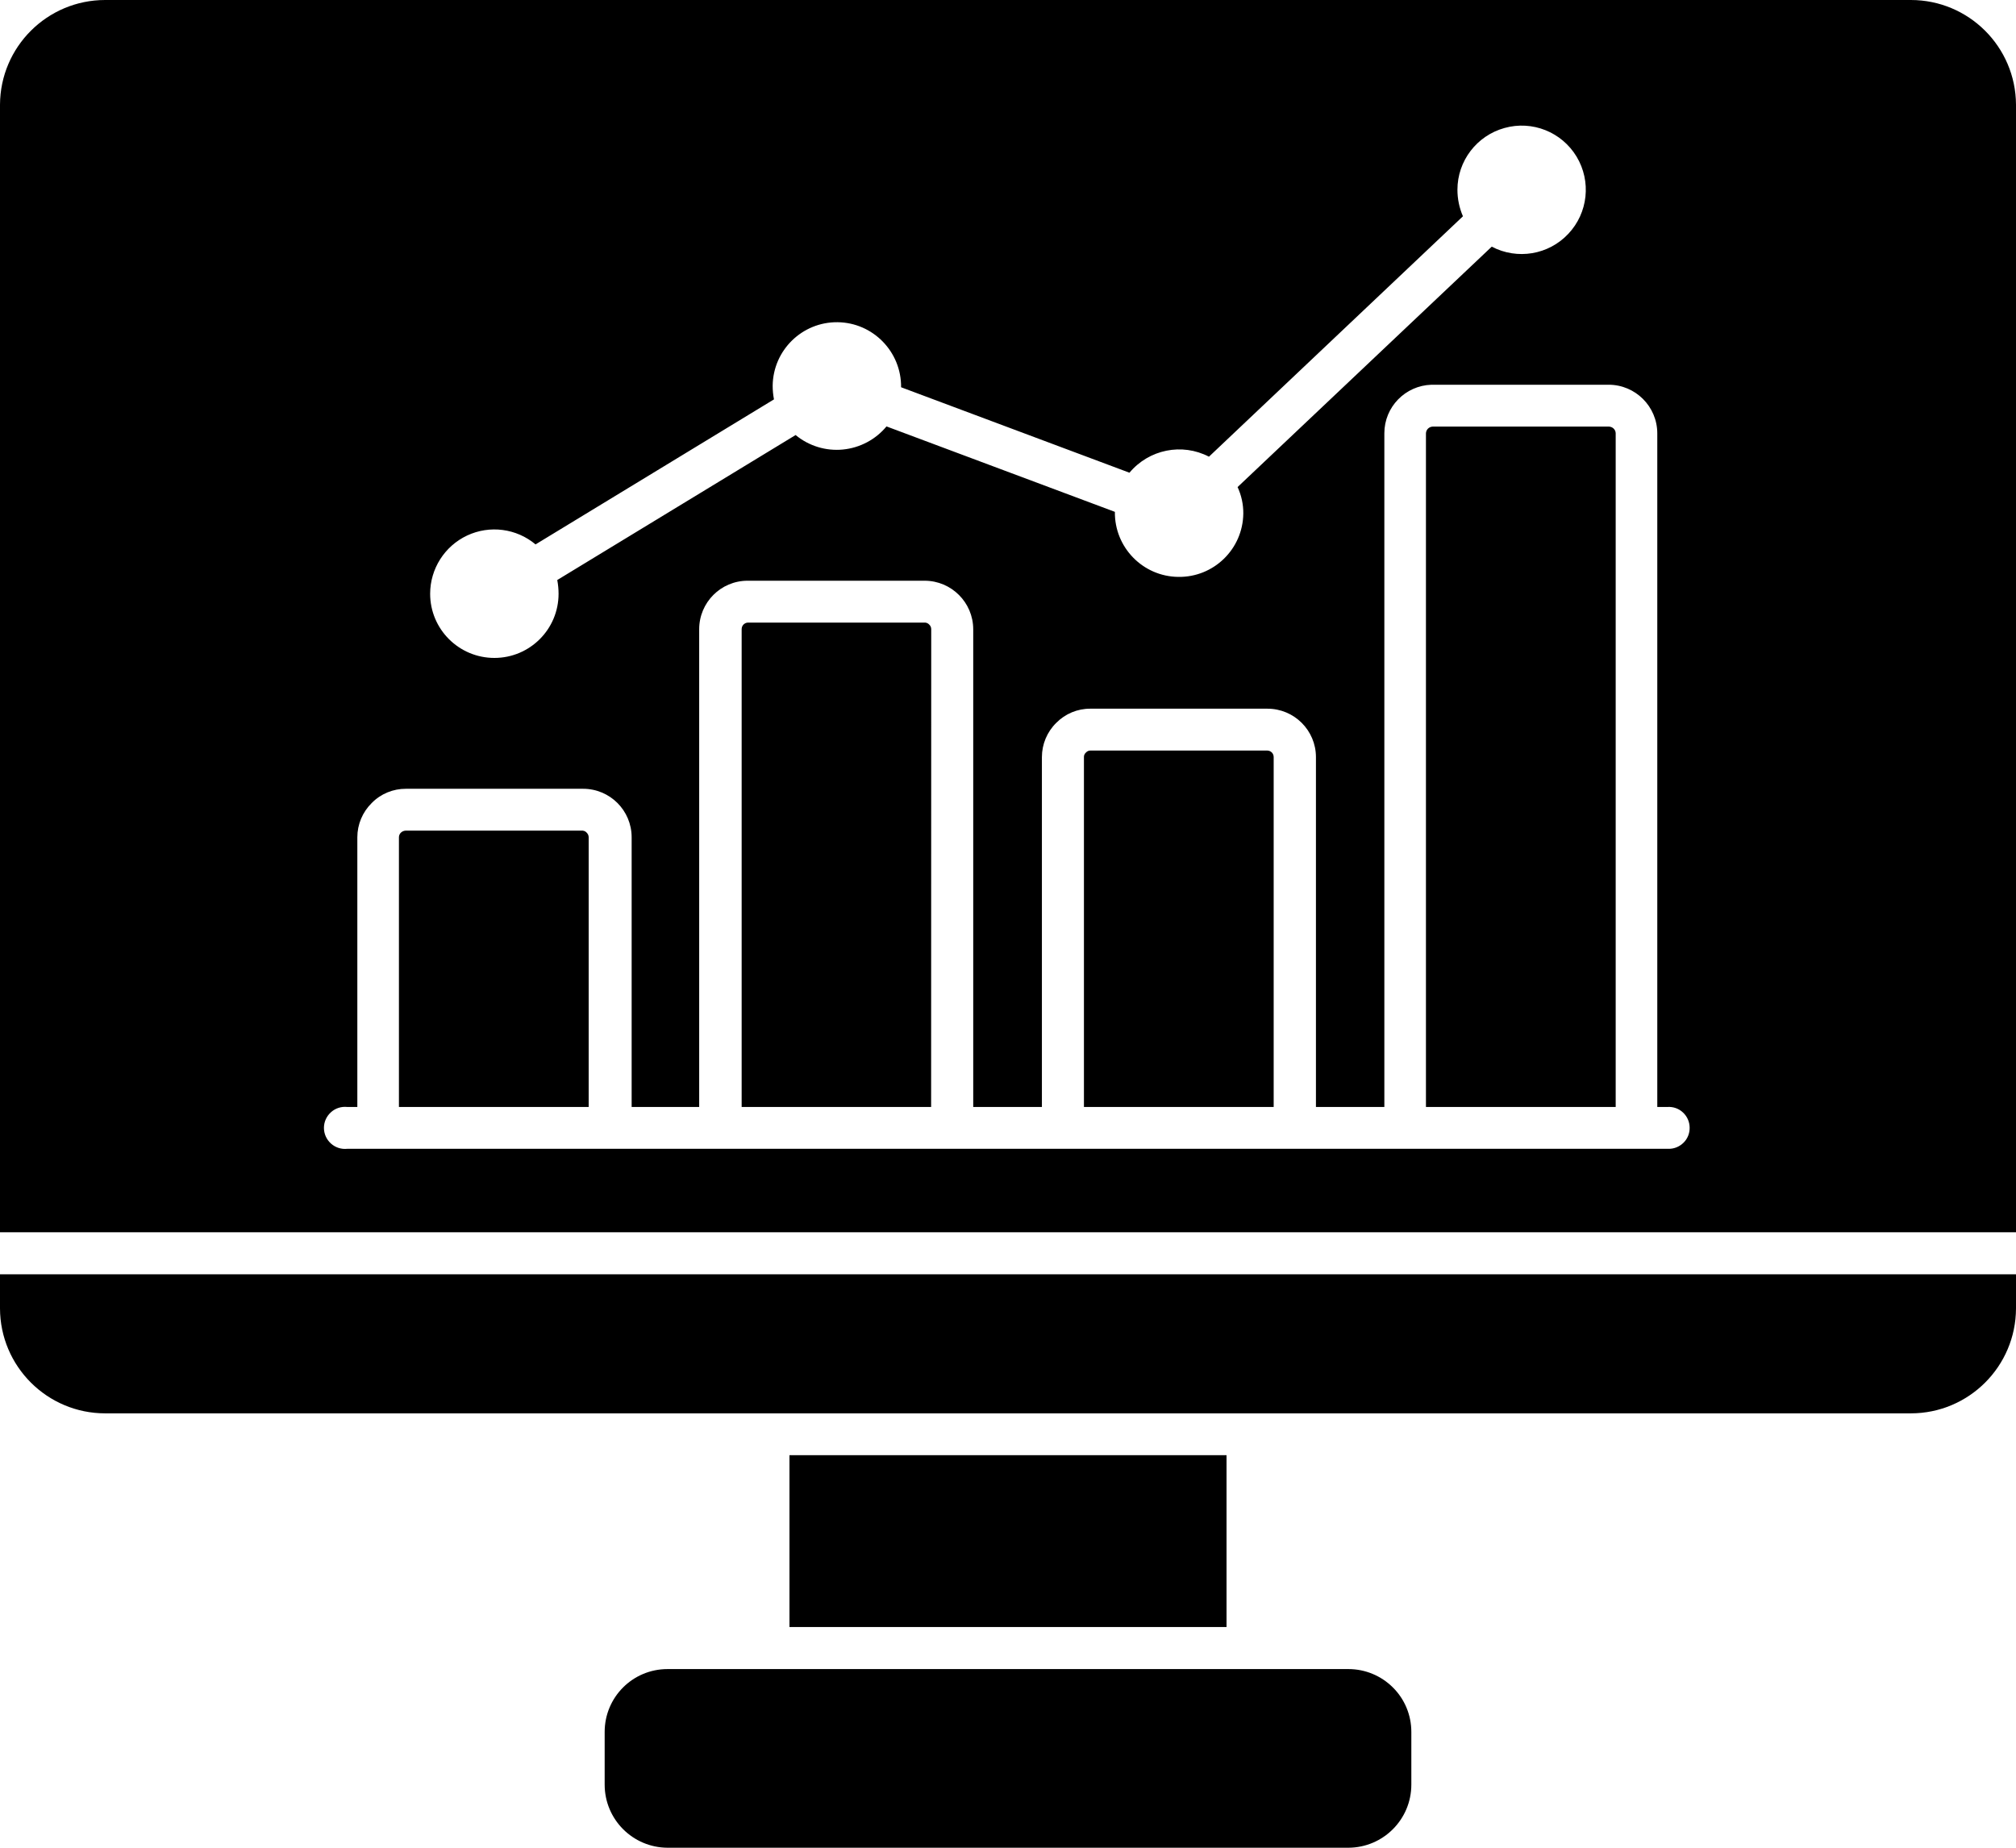 <svg width="60" height="55" viewBox="0 0 60 55" fill="none" xmlns="http://www.w3.org/2000/svg">
<path fill-rule="evenodd" clip-rule="evenodd" d="M36.504 43.316V48.431H23.496V43.316H36.504ZM40.136 49.682H19.867C18.832 49.682 17.996 50.518 17.996 51.553V53.121C17.996 54.156 18.832 54.995 19.867 55H40.133C41.168 54.995 42.004 54.156 42.004 53.121V51.553C42.004 51.056 41.809 50.58 41.456 50.23C41.106 49.88 40.63 49.682 40.133 49.682L40.136 49.682ZM0 38.947C0.005 40.672 1.405 42.07 3.13 42.07H56.87C58.595 42.07 59.995 40.672 60 38.947V37.931H0V38.947ZM60 3.117V36.68H0V3.117C0.008 1.393 1.408 0 3.13 0H56.87C58.592 0 59.992 1.393 60 3.117ZM12.802 17.674C12.802 18.73 13.659 19.584 14.714 19.584C15.769 19.584 16.624 18.73 16.624 17.674C16.624 17.538 16.611 17.402 16.585 17.265L23.681 12.948V12.951C24.073 13.275 24.58 13.43 25.084 13.381C25.591 13.332 26.059 13.085 26.384 12.693L33.184 15.237H33.181C33.168 16.292 34.012 17.16 35.068 17.172C36.123 17.188 36.99 16.344 37.003 15.288C37.006 15.015 36.947 14.745 36.833 14.498L44.397 7.342C45.157 7.741 46.088 7.586 46.675 6.961C47.264 6.338 47.365 5.398 46.922 4.662C46.48 3.929 45.602 3.578 44.776 3.81C43.95 4.039 43.376 4.791 43.376 5.648C43.376 5.921 43.432 6.189 43.54 6.438L35.981 13.594C35.18 13.177 34.195 13.376 33.615 14.071L26.818 11.527C26.829 10.472 25.984 9.604 24.929 9.591C23.874 9.579 23.009 10.425 22.996 11.481C22.996 11.617 23.009 11.754 23.035 11.888L15.939 16.205C15.37 15.728 14.575 15.625 13.903 15.94C13.231 16.256 12.802 16.933 12.802 17.674ZM50.287 33.57C50.287 33.398 50.217 33.235 50.091 33.117C49.968 32.999 49.8 32.939 49.628 32.95H49.324V12.896C49.321 12.099 48.673 11.452 47.875 11.452H42.604C41.824 11.476 41.201 12.114 41.201 12.896V32.95H39.165V22.537C39.165 21.741 38.519 21.095 37.721 21.095H32.45C32.069 21.093 31.704 21.245 31.436 21.517C31.163 21.785 31.009 22.153 31.009 22.537V32.95H28.965V18.73C28.963 17.934 28.317 17.288 27.521 17.286H22.25C21.455 17.286 20.809 17.932 20.809 18.73V32.95H18.799V24.923C18.799 24.125 18.153 23.479 17.355 23.479H12.084C11.7 23.477 11.332 23.628 11.065 23.901C10.789 24.172 10.635 24.54 10.635 24.923V32.95H10.331C10.156 32.932 9.981 32.988 9.85 33.107C9.716 33.228 9.641 33.395 9.641 33.573C9.641 33.75 9.716 33.918 9.85 34.039C9.981 34.157 10.156 34.214 10.331 34.196H49.661C49.828 34.198 49.988 34.131 50.106 34.013C50.225 33.897 50.289 33.735 50.287 33.57ZM17.342 24.725H12.071C12.019 24.728 11.97 24.748 11.932 24.784C11.893 24.82 11.873 24.872 11.873 24.923V32.95H17.52V24.923C17.52 24.872 17.499 24.823 17.46 24.784C17.432 24.751 17.388 24.73 17.342 24.725ZM27.534 18.532H22.263H22.266C22.212 18.532 22.163 18.555 22.127 18.591C22.091 18.627 22.073 18.678 22.073 18.73V32.95H27.712L27.715 18.73C27.715 18.676 27.694 18.627 27.655 18.591C27.625 18.557 27.581 18.537 27.537 18.532H27.534ZM37.722 22.341H32.45C32.401 22.341 32.355 22.362 32.319 22.401C32.281 22.434 32.257 22.485 32.26 22.537V32.95H37.907V22.537C37.907 22.485 37.889 22.437 37.855 22.401C37.819 22.364 37.773 22.344 37.722 22.341ZM47.909 12.698H42.638C42.529 12.704 42.444 12.788 42.439 12.896V32.95H48.086V12.896C48.084 12.788 47.996 12.704 47.888 12.698H47.909Z" fill="black"/>
</svg>
